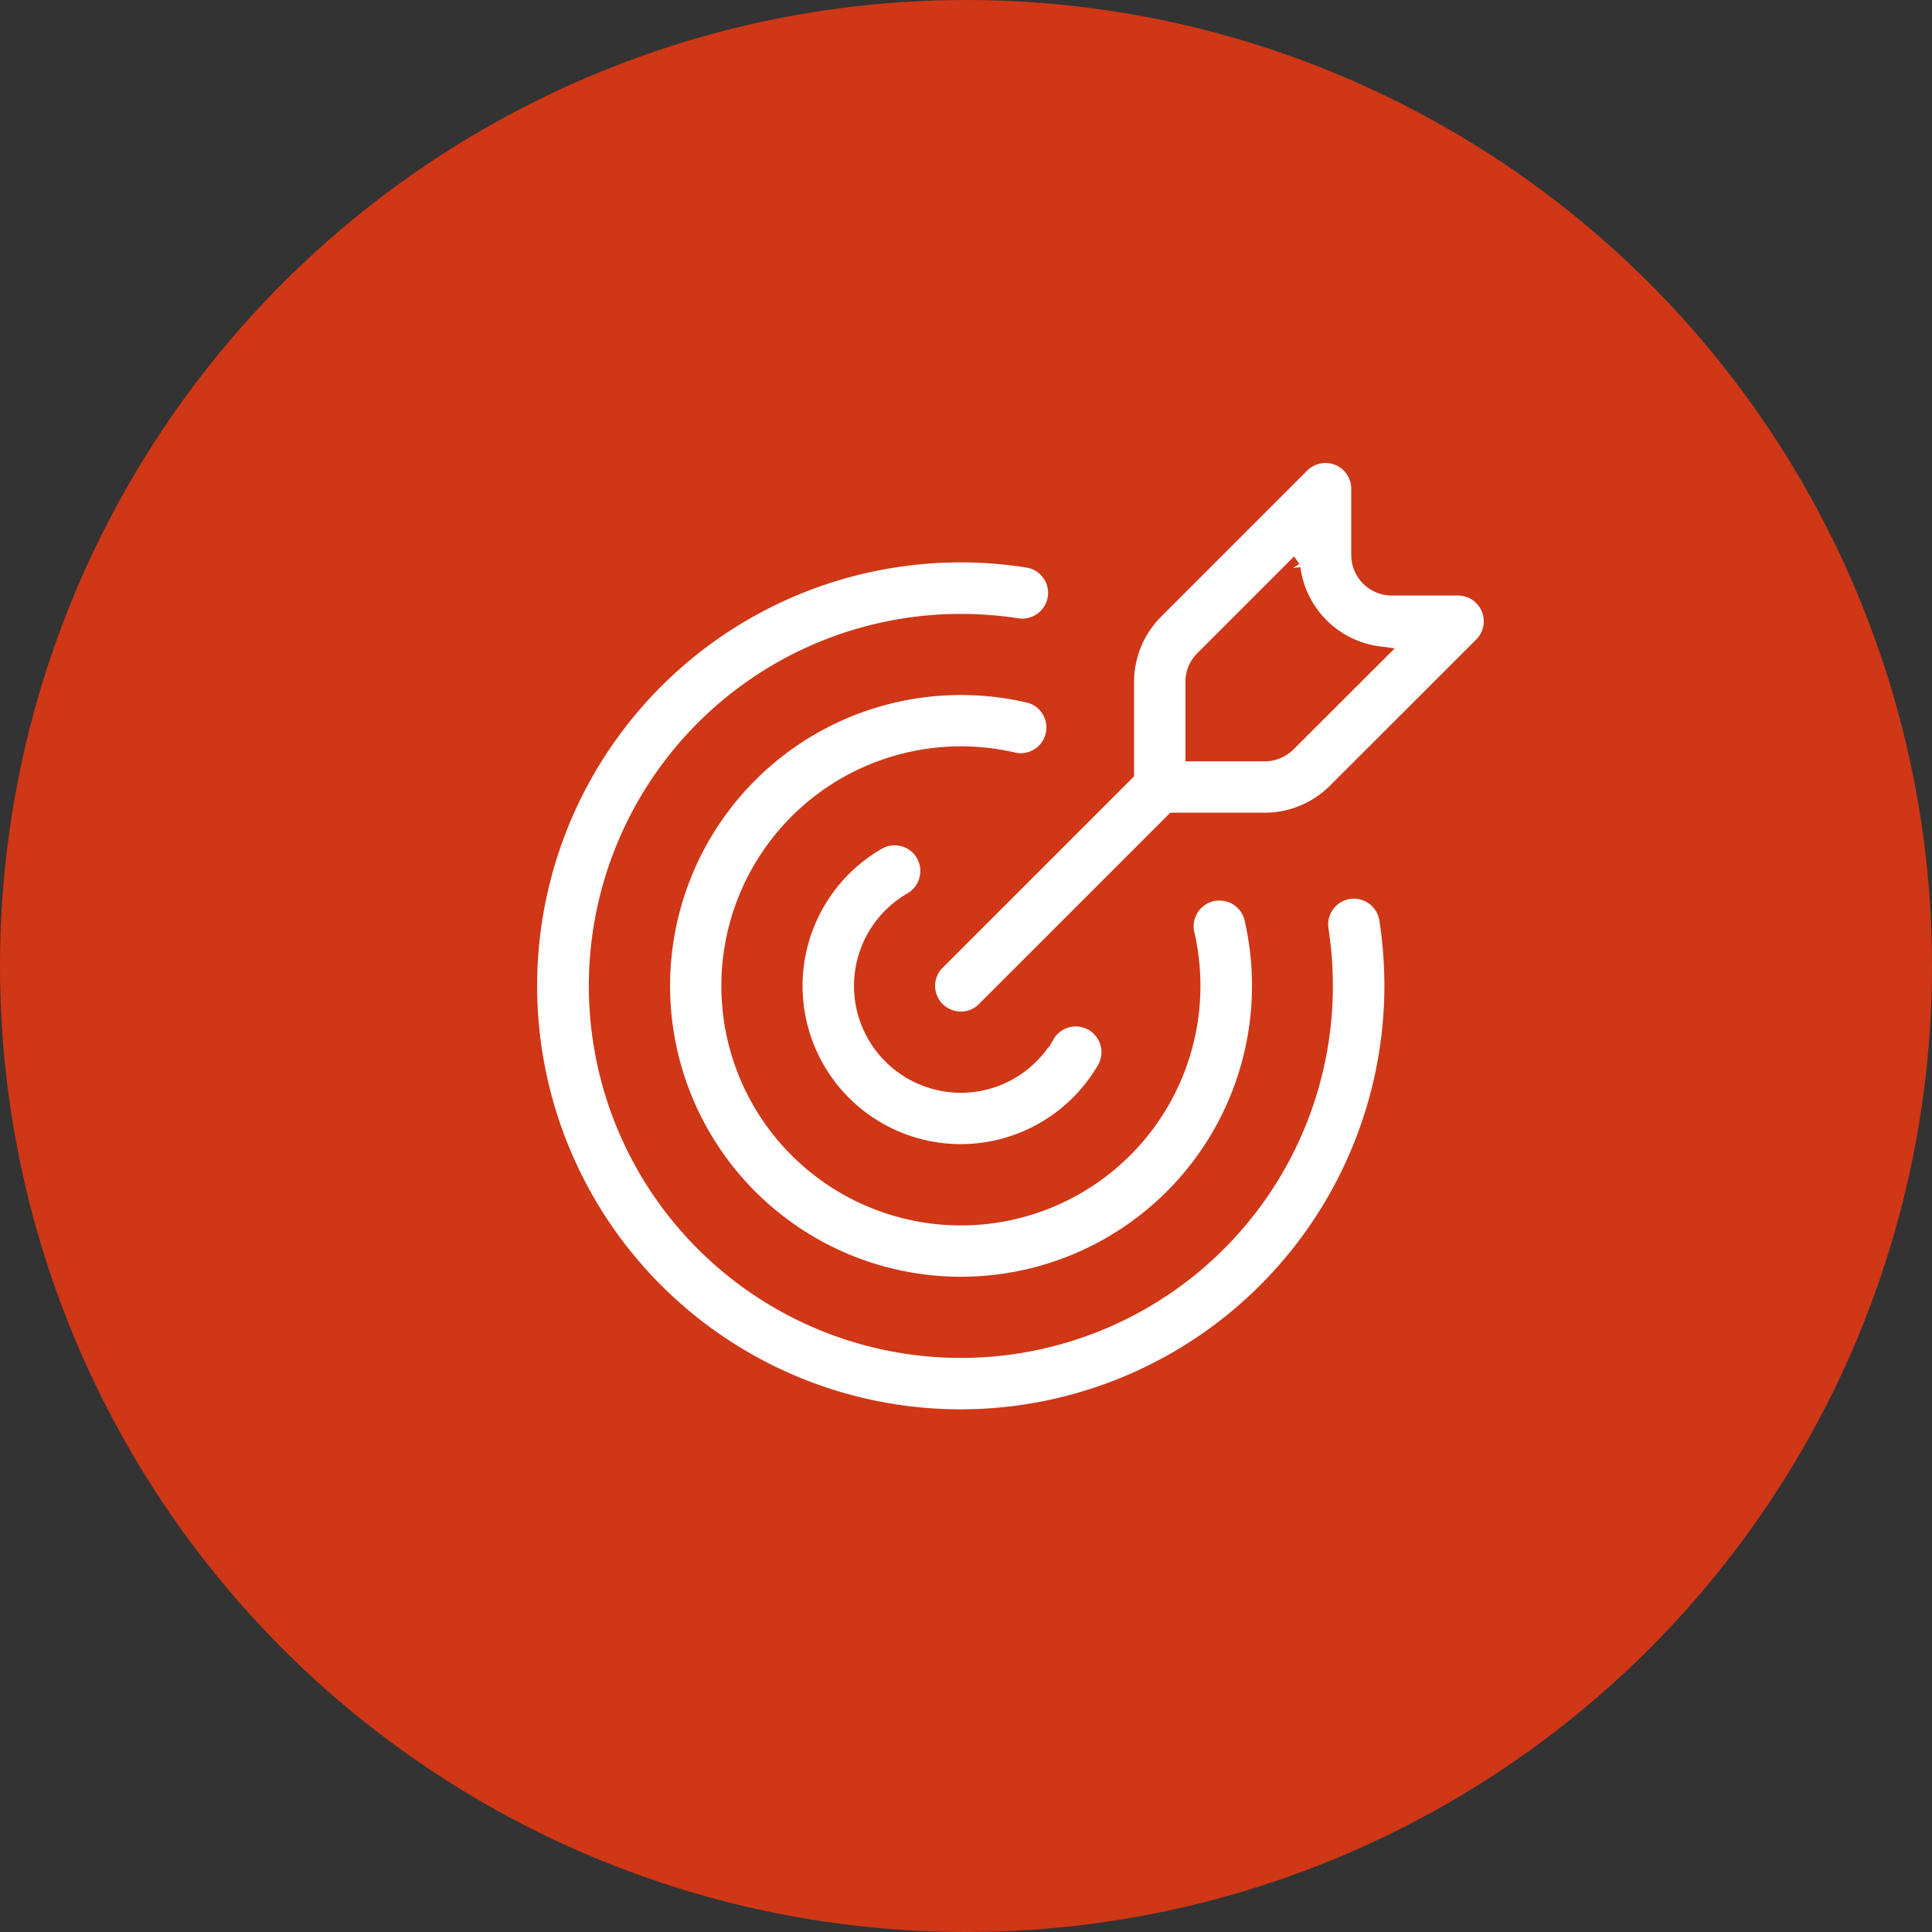 <?xml version="1.0" encoding="UTF-8"?> <svg xmlns="http://www.w3.org/2000/svg" width="65" height="65" viewBox="0 0 65 65"><rect x="0" y="0" width="65" height="65" fill="#333333" stroke="none"/><g id="Group_4732" data-name="Group 4732" transform="translate(13384 99)"><g id="Group_4711" data-name="Group 4711"><g id="Group_4705" data-name="Group 4705" transform="translate(-13486 -769)"><circle id="Ellipse_130" data-name="Ellipse 130" cx="32.5" cy="32.5" r="32.5" transform="translate(102 670)" fill="#cf3717"></circle><g id="noun-darts-3802596" transform="translate(63.591 629.078)"><path id="Subtraction_2" data-name="Subtraction 2" d="M13428.234,150.474a5.324,5.324,0,0,1-2.663-9.935.848.848,0,0,1,.432-.118.861.861,0,0,1,.836,1.089.846.846,0,0,1-.4.526,3.595,3.595,0,1,0,4.743,5.172l.011.01.158-.27a.861.861,0,0,1,.748-.432.91.91,0,0,1,.436.115.883.883,0,0,1,.4.526.862.862,0,0,1-.088.657A5.347,5.347,0,0,1,13428.234,150.474Z" transform="translate(-13357.498 -71.059)" fill="#fff"></path><path id="Subtraction_4" data-name="Subtraction 4" d="M13437.156,168.914a14.247,14.247,0,1,1,2.205-28.321.863.863,0,0,1,.719.986.871.871,0,0,1-.854.733.848.848,0,0,1-.131-.01,12.751,12.751,0,0,0-1.938-.149,12.516,12.516,0,1,0,12.515,12.515,12.816,12.816,0,0,0-.148-1.938.867.867,0,0,1,.723-.986.9.9,0,0,1,.135-.01.874.874,0,0,1,.854.729,14.537,14.537,0,0,1,.169,2.2A14.263,14.263,0,0,1,13437.156,168.914Z" transform="translate(-13366.42 -80.577)" fill="#fff"></path><path id="Subtraction_3" data-name="Subtraction 3" d="M13432.7,159.993a9.786,9.786,0,1,1,2.2-19.321.844.844,0,0,1,.54.381.88.88,0,0,1,.111.654.861.861,0,0,1-.844.671.768.768,0,0,1-.2-.024,8.059,8.059,0,1,0,6.042,6.042.87.87,0,0,1,.648-1.039.987.987,0,0,1,.2-.02.863.863,0,0,1,.844.671,9.79,9.79,0,0,1-9.538,11.984Z" transform="translate(-13361.959 -76.116)" fill="#fff"></path><path id="Subtraction_1" data-name="Subtraction 1" d="M13423.774,158.878a.87.87,0,0,1-.867-.864.862.862,0,0,1,.257-.614l6.437-6.437v-3.178a3.123,3.123,0,0,1,.907-2.189l4.922-4.922a.867.867,0,0,1,1.478.614v2.23a1.364,1.364,0,0,0,1.363,1.363h2.229a.867.867,0,0,1,.614,1.478l-.034.033c-.358.359-3.5,3.5-4.891,4.888a3.1,3.1,0,0,1-2.187.907h-3.182l-6.437,6.437A.841.841,0,0,1,13423.774,158.878Zm11.217-15.319h0l-3.262,3.262a1.354,1.354,0,0,0-.4.965v2.672H13434a1.36,1.36,0,0,0,.965-.4l3.407-3.4-.506-.067a3.094,3.094,0,0,1-2.669-2.665l-.246.03.209-.138-.172-.253Z" transform="translate(-13353.038 -83.923)" fill="#fff"></path></g></g></g></g></svg> 